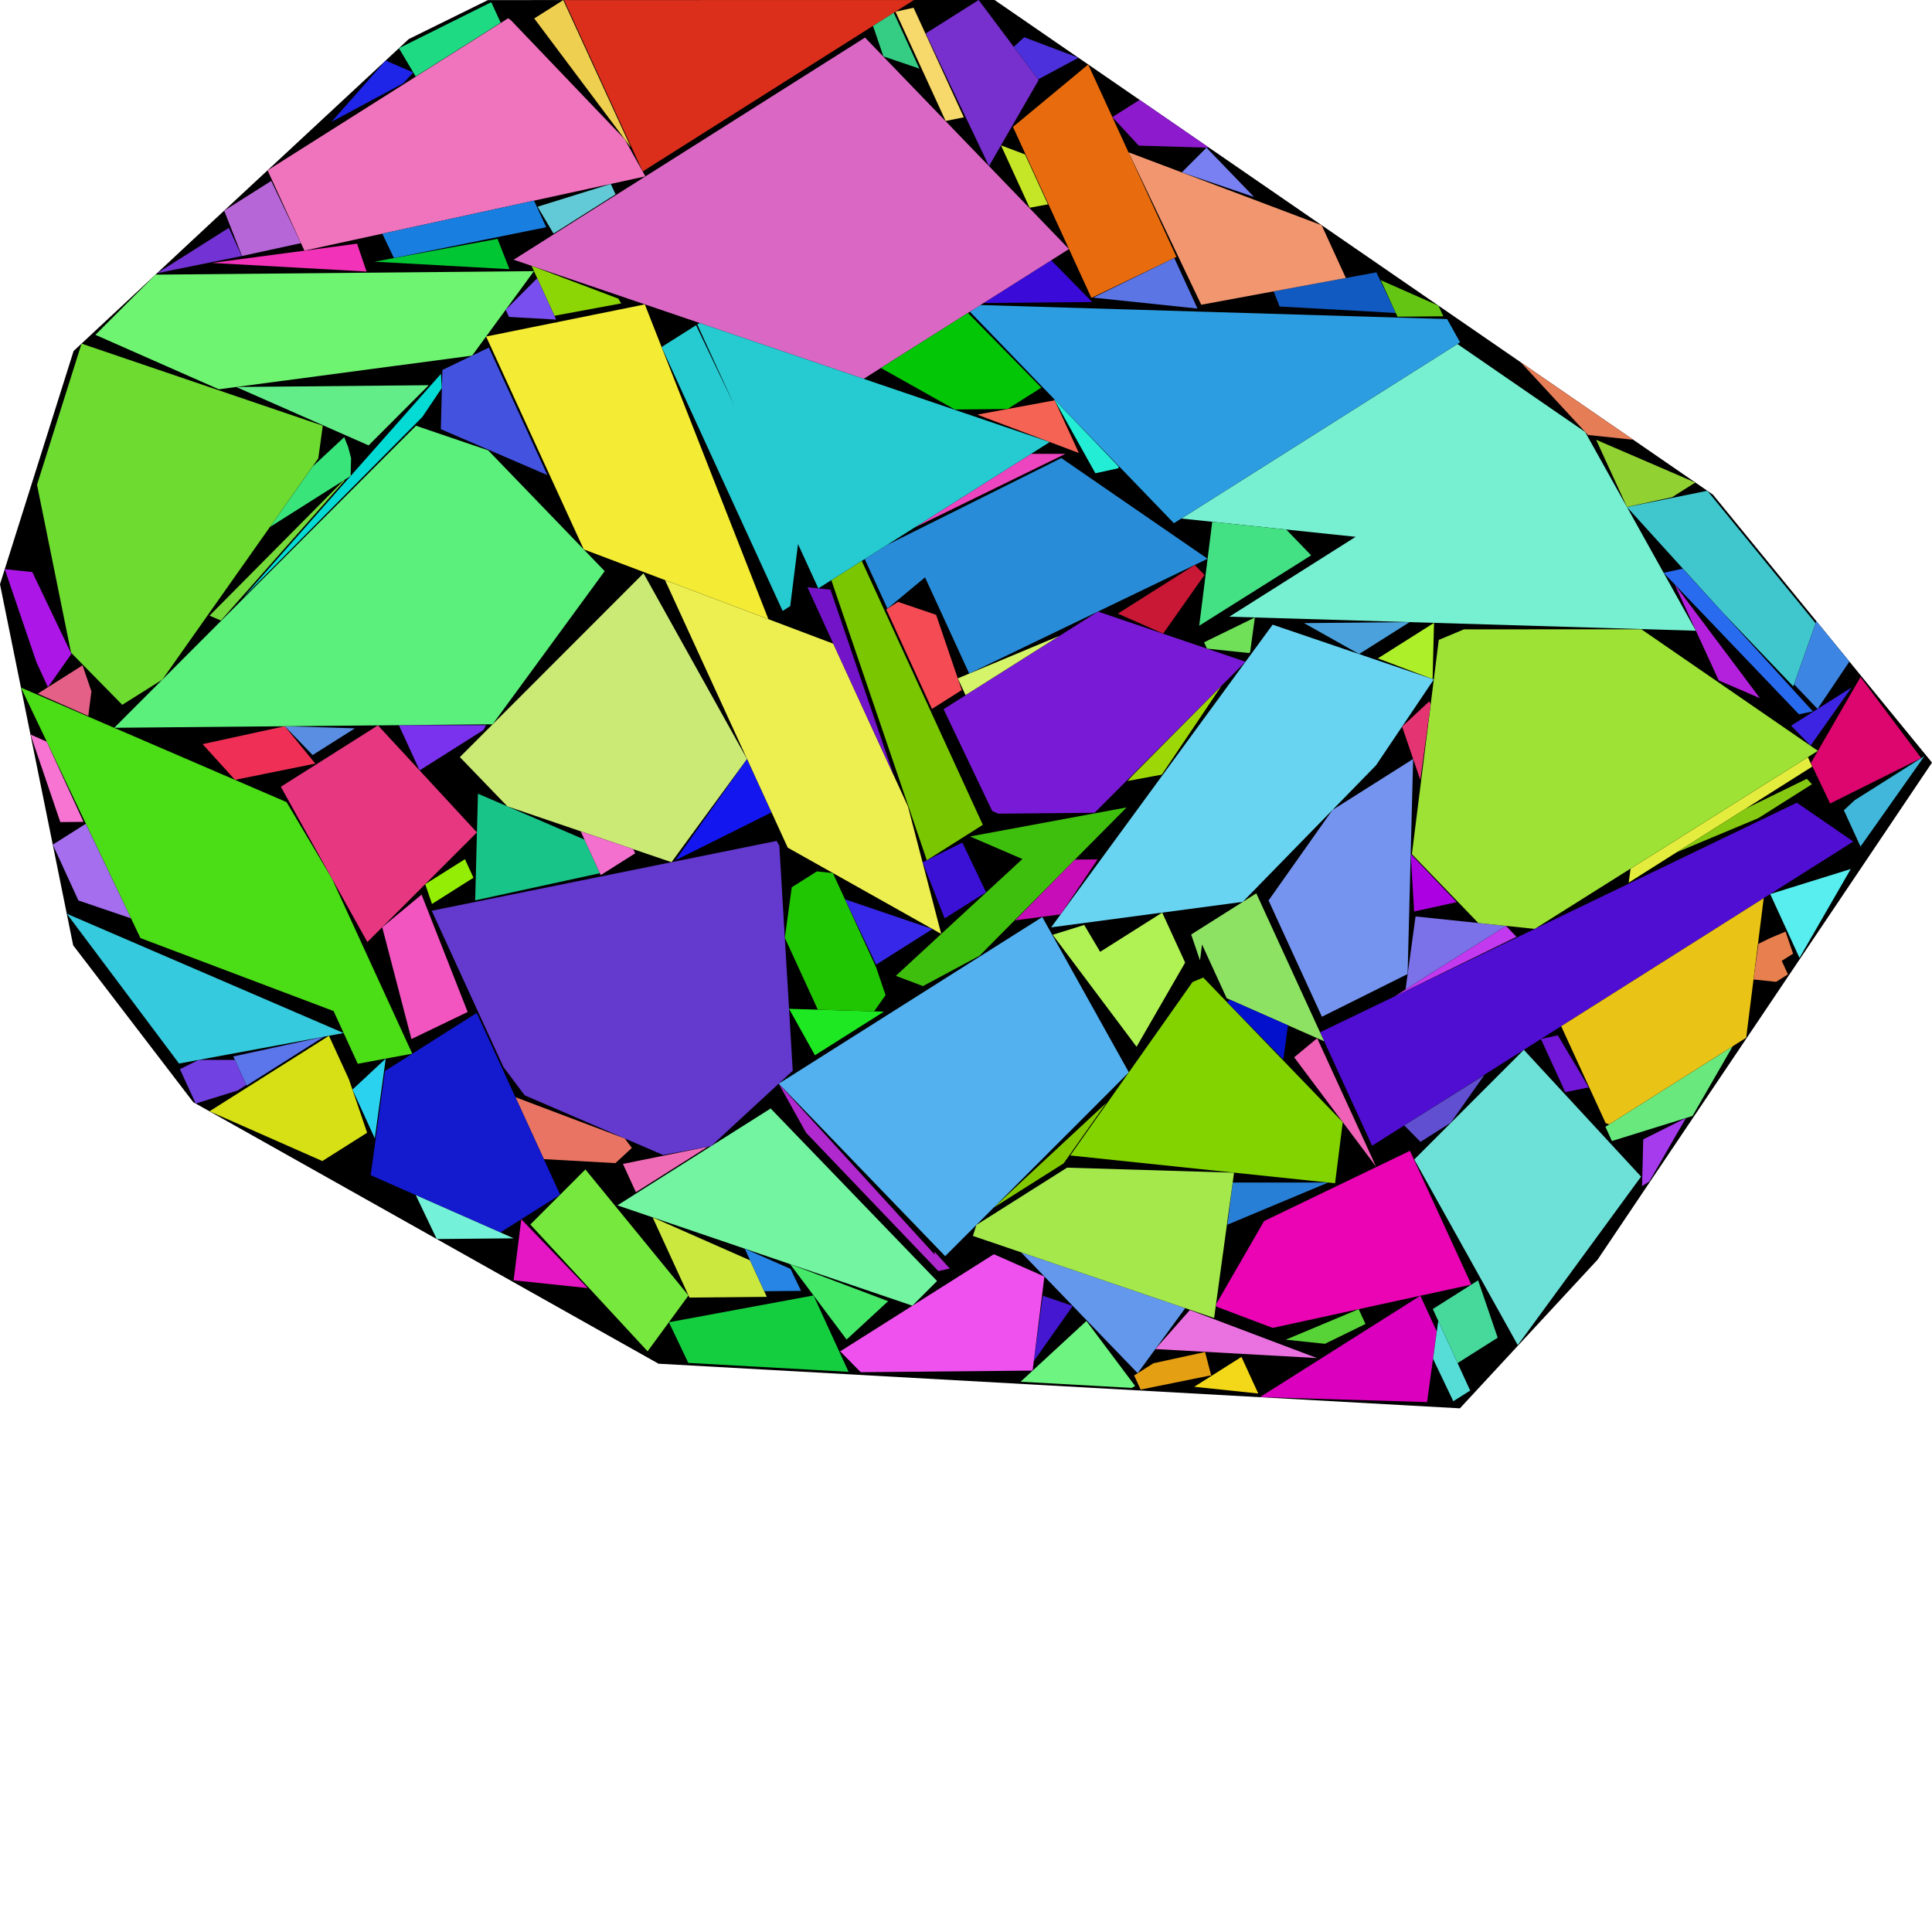 <?xml version="1.0" encoding="utf-8"?><svg id="zoom-svg" xmlns="http://www.w3.org/2000/svg" viewBox="0 0 137.183 137.183" width="100%" height="100%" teamName="CGA Lab Salzburg" nbItem="143" value="18531" best="19100" nameSolution="jigsaw_cf2_ebad6b02_335_sol.json" areacontainer="2.37003e+16" areaoccupied="2.118e+16"><polygon points="103.661,100 46.758,96.831 13.723,78.262 5.196,67.125 0,41.485 5.226,24.924 14.617,16.165 29.023,2.774 34.642,0.006 70.621,0 121.626,35.119 137.183,54.148 113.438,89.443 " fill="black" stroke-width="0.5" /><polygon points="40.052,0.007 64.891,0.003 45.635,12.176 " fill="rgb(219,47,28)" colorValue="rgb(174,80,0)" colorValueArea="rgb(252,2,0)" colorIndice="rgb(219,47,28)" ></polygon><polygon points="66.629,90.253 66.424,90.039 57.236,80.431 55.294,76.946 66.367,89.081 66.355,88.877 67.443,90.076 67.303,90.106 " fill="rgb(176,41,206)" colorValue="rgb(249,5,0)" colorValueArea="rgb(235,19,0)" colorIndice="rgb(176,41,206)" ></polygon><polygon points="28.322,51.493 34.518,51.492 34.314,51.845 29.794,54.702 " fill="rgb(122,50,239)" colorValue="rgb(250,4,0)" colorValueArea="rgb(236,18,0)" colorIndice="rgb(122,50,239)" ></polygon><polygon points="71.926,9.009 77.269,4.579 83.537,18.242 77.496,21.151 " fill="rgb(232,108,13)" colorValue="rgb(204,50,0)" colorValueArea="rgb(247,7,0)" colorIndice="rgb(232,108,13)" ></polygon><polygon points="100.412,64.718 100.168,60.642 103.435,64.057 " fill="rgb(173,0,226)" colorValue="rgb(252,2,0)" colorValueArea="rgb(253,1,0)" colorIndice="rgb(173,0,226)" ></polygon><polygon points="97.428,81.352 93.734,73.298 127.588,56.996 131.592,59.753 " fill="rgb(80,14,211)" colorValue="rgb(118,136,0)" colorValueArea="rgb(253,1,0)" colorIndice="rgb(80,14,211)" ></polygon><polygon points="125.695,63.483 131.416,61.703 127.774,68.016 " fill="rgb(88,237,239)" colorValue="rgb(247,7,0)" colorValueArea="rgb(246,8,0)" colorIndice="rgb(88,237,239)" ></polygon><polygon points="90.365,94.288 86.375,92.78 86.343,92.62 89.756,86.703 100.115,81.715 104.473,91.215 " fill="rgb(234,4,180)" colorValue="rgb(186,68,0)" colorValueArea="rgb(252,2,0)" colorIndice="rgb(234,4,180)" ></polygon><polygon points="39.302,16.585 38.17,14.678 43.369,13.06 43.708,13.799 " fill="rgb(98,202,214)" colorValue="rgb(251,3,0)" colorValueArea="rgb(216,38,0)" colorIndice="rgb(98,202,214)" ></polygon><polygon points="91.893,75.075 93.528,73.719 97.711,82.84 " fill="rgb(239,98,183)" colorValue="rgb(250,4,0)" colorValueArea="rgb(212,42,0)" colorIndice="rgb(239,98,183)" ></polygon><polygon points="16.862,77.435 13.896,78.358 12.776,75.916 14.106,75.261 16.674,75.261 17.489,77.038 " fill="rgb(114,65,226)" colorValue="rgb(250,4,0)" colorValueArea="rgb(240,14,0)" colorIndice="rgb(114,65,226)" ></polygon><polygon points="90.438,20.688 97.73,19.337 99.107,22.223 90.86,21.764 " fill="rgb(17,90,193)" colorValue="rgb(247,7,0)" colorValueArea="rgb(248,6,0)" colorIndice="rgb(17,90,193)" ></polygon><polygon points="57.765,91.984 60.252,97.407 48.873,96.773 47.496,93.887 " fill="rgb(20,206,64)" colorValue="rgb(230,24,0)" colorValueArea="rgb(241,13,0)" colorIndice="rgb(20,206,64)" ></polygon><polygon points="69.391,29.441 74.887,28.423 76.604,32.166 " fill="rgb(244,99,83)" colorValue="rgb(249,5,0)" colorValueArea="rgb(203,51,0)" colorIndice="rgb(244,99,83)" ></polygon><polygon points="75.236,62.133 69.551,67.863 65.537,70.019 63.61,69.291 72.595,60.995 68.878,59.393 75.699,58.129 79.999,57.332 " fill="rgb(63,191,13)" colorValue="rgb(226,28,0)" colorValueArea="rgb(243,11,0)" colorIndice="rgb(63,191,13)" ></polygon><polygon points="45.152,84.653 44.231,82.644 50.261,81.423 " fill="rgb(239,107,182)" colorValue="rgb(252,2,0)" colorValueArea="rgb(230,24,0)" colorIndice="rgb(239,107,182)" ></polygon><polygon points="127.334,48.735 122.302,43.472 115.526,36.003 121.23,34.848 128.921,44.256 " fill="rgb(64,199,206)" colorValue="rgb(218,36,0)" colorValueArea="rgb(245,9,0)" colorIndice="rgb(64,199,206)" ></polygon><polygon points="70.567,85.741 71.954,84.447 78.56,78.306 75.52,82.609 " fill="rgb(130,201,0)" colorValue="rgb(252,2,0)" colorValueArea="rgb(167,87,0)" colorIndice="rgb(130,201,0)" ></polygon><polygon points="27.14,65.839 29.935,63.521 33.207,71.857 29.213,73.78 " fill="rgb(242,84,192)" colorValue="rgb(237,17,0)" colorValueArea="rgb(238,16,0)" colorIndice="rgb(242,84,192)" ></polygon><polygon points="36.173,19.114 26.594,18.581 35.328,16.962 " fill="rgb(1,198,51)" colorValue="rgb(250,4,0)" colorValueArea="rgb(253,1,0)" colorIndice="rgb(1,198,51)" ></polygon><polygon points="15.685,44.062 14.877,43.714 24.403,34.112 24.497,34.095 " fill="rgb(117,219,59)" colorValue="rgb(252,2,0)" colorValueArea="rgb(171,83,0)" colorIndice="rgb(117,219,59)" ></polygon><polygon points="115.523,35.998 113.334,31.226 120.377,34.262 118.738,35.298 " fill="rgb(145,209,50)" colorValue="rgb(247,7,0)" colorValueArea="rgb(220,34,0)" colorIndice="rgb(145,209,50)" ></polygon><polygon points="43.985,39.968 41.45,39.01 34.517,23.895 39.461,22.894 39.537,22.927 39.525,22.881 45.787,21.614 47.681,26.438 54.559,43.962 " fill="rgb(244,235,53)" colorValue="rgb(139,115,0)" colorValueArea="rgb(252,2,0)" colorIndice="rgb(244,235,53)" ></polygon><polygon points="28.765,73.709 29.273,74.817 25.403,75.534 23.685,71.79 9.971,66.609 1.49,48.825 16.025,55.091 20.349,56.955 23.567,62.377 " fill="rgb(75,221,22)" colorValue="rgb(108,146,0)" colorValueArea="rgb(253,1,0)" colorIndice="rgb(75,221,22)" ></polygon><polygon points="4.742,64.879 24.4,73.352 12.713,75.517 " fill="rgb(53,202,221)" colorValue="rgb(217,37,0)" colorValueArea="rgb(248,6,0)" colorIndice="rgb(53,202,221)" ></polygon><polygon points="77.776,33.604 74.827,28.313 79.421,33.117 79.429,33.245 " fill="rgb(35,237,213)" colorValue="rgb(252,2,0)" colorValueArea="rgb(222,32,0)" colorIndice="rgb(35,237,213)" ></polygon><polygon points="35.74,75.753 30.655,64.668 55.144,59.71 55.338,60.057 56.289,76.027 50.493,81.379 47.083,82.01 37.254,77.774 " fill="rgb(99,57,206)" colorValue="rgb(44,210,0)" colorValueArea="rgb(254,0,0)" colorIndice="rgb(99,57,206)" ></polygon><polygon points="47.963,61.084 53.039,53.899 54.777,57.687 " fill="rgb(19,22,239)" colorValue="rgb(247,7,0)" colorValueArea="rgb(208,46,0)" colorIndice="rgb(19,22,239)" ></polygon><polygon points="101.722,48.217 97.835,46.749 101.824,44.227 " fill="rgb(173,239,40)" colorValue="rgb(251,3,0)" colorValueArea="rgb(187,67,0)" colorIndice="rgb(173,239,40)" ></polygon><polygon points="16.248,16.177 17.167,18.181 11.152,19.399 " fill="rgb(115,50,211)" colorValue="rgb(252,2,0)" colorValueArea="rgb(221,33,0)" colorIndice="rgb(115,50,211)" ></polygon><polygon points="17.181,18.177 15.918,14.958 19.26,12.846 21.367,17.265 " fill="rgb(182,102,214)" colorValue="rgb(246,8,0)" colorValueArea="rgb(220,34,0)" colorIndice="rgb(182,102,214)" ></polygon><polygon points="37.933,1.31 39.996,0.005 44.796,10.469 " fill="rgb(239,207,79)" colorValue="rgb(248,6,0)" colorValueArea="rgb(254,0,0)" colorIndice="rgb(239,207,79)" ></polygon><polygon points="21.613,17.797 18.998,12.095 36.08,1.296 36.27,1.427 44.352,9.879 45.827,12.524 " fill="rgb(239,115,189)" colorValue="rgb(132,122,0)" colorValueArea="rgb(252,2,0)" colorIndice="rgb(239,115,189)" ></polygon><polygon points="128.974,44.111 131.317,46.977 129.057,50.337 127.387,48.59 " fill="rgb(61,133,226)" colorValue="rgb(249,5,0)" colorValueArea="rgb(230,24,0)" colorIndice="rgb(61,133,226)" ></polygon><polygon points="136.644,53.688 132.107,60.111 130.925,57.534 131.691,56.819 " fill="rgb(65,183,219)" colorValue="rgb(250,4,0)" colorValueArea="rgb(200,54,0)" colorIndice="rgb(65,183,219)" ></polygon><polygon points="99.949,69.161 93.863,72.195 90.075,63.937 94.612,57.514 100.341,53.892 " fill="rgb(117,148,239)" colorValue="rgb(192,62,0)" colorValueArea="rgb(251,3,0)" colorIndice="rgb(117,148,239)" ></polygon><polygon points="76.444,68.642 74.745,66.375 76.986,65.678 78.117,67.585 82.523,64.799 84.152,68.35 81.401,73.119 80.704,74.327 " fill="rgb(176,242,84)" colorValue="rgb(233,21,0)" colorValueArea="rgb(254,0,0)" colorIndice="rgb(176,242,84)" ></polygon><polygon points="113.992,80.008 123.031,74.293 120.177,79.241 114.456,81.02 " fill="rgb(104,232,125)" colorValue="rgb(246,8,0)" colorValueArea="rgb(231,23,0)" colorIndice="rgb(104,232,125)" ></polygon><polygon points="93.846,15.993 95.563,19.737 85.295,21.639 80.131,10.812 " fill="rgb(242,150,111)" colorValue="rgb(211,43,0)" colorValueArea="rgb(246,8,0)" colorIndice="rgb(242,150,111)" ></polygon><polygon points="37.742,18.876 43.904,21.204 44.105,21.543 39.368,22.421 " fill="rgb(141,214,6)" colorValue="rgb(250,4,0)" colorValueArea="rgb(228,26,0)" colorIndice="rgb(141,214,6)" ></polygon><polygon points="56.101,89.76 63.064,92.391 60.113,95.116 " fill="rgb(69,232,104)" colorValue="rgb(248,6,0)" colorValueArea="rgb(245,9,0)" colorIndice="rgb(69,232,104)" ></polygon><polygon points="71.983,3.326 72.721,2.645 76.575,4.101 73.715,5.636 " fill="rgb(76,48,219)" colorValue="rgb(252,2,0)" colorValueArea="rgb(196,58,0)" colorIndice="rgb(76,48,219)" ></polygon><polygon points="73.748,5.686 70.225,11.794 65.733,2.375 69.489,0.001 " fill="rgb(119,47,206)" colorValue="rgb(231,23,0)" colorValueArea="rgb(252,2,0)" colorIndice="rgb(119,47,206)" ></polygon><polygon points="129.95,57.054 128.581,54.183 132.105,48.075 136.417,53.83 " fill="rgb(221,6,110)" colorValue="rgb(237,17,0)" colorValueArea="rgb(242,12,0)" colorIndice="rgb(221,6,110)" ></polygon><polygon points="124.968,49.577 122.04,48.315 118.911,41.493 " fill="rgb(180,33,221)" colorValue="rgb(251,3,0)" colorValueArea="rgb(224,30,0)" colorIndice="rgb(180,33,221)" ></polygon><polygon points="44.865,81.51 43.697,82.588 38.617,82.305 36.6,77.907 44.363,80.84 " fill="rgb(234,116,100)" colorValue="rgb(245,9,0)" colorValueArea="rgb(223,31,0)" colorIndice="rgb(234,116,100)" ></polygon><polygon points="80.603,98.416 80.357,98.549 72.47,98.109 77.141,93.796 " fill="rgb(110,244,128)" colorValue="rgb(245,9,0)" colorValueArea="rgb(223,31,0)" colorIndice="rgb(110,244,128)" ></polygon><polygon points="84.486,93.021 93.509,96.43 82.038,95.79 " fill="rgb(234,114,224)" colorValue="rgb(246,8,0)" colorValueArea="rgb(241,13,0)" colorIndice="rgb(234,114,224)" ></polygon><polygon points="27.383,4.3 29.346,5.146 28.632,5.917 23.534,8.654 " fill="rgb(30,36,232)" colorValue="rgb(251,3,0)" colorValueArea="rgb(183,71,0)" colorIndice="rgb(30,36,232)" ></polygon><polygon points="80.38,55.1 86.745,48.684 82.492,55.005 80.066,55.454 " fill="rgb(157,216,6)" colorValue="rgb(251,3,0)" colorValueArea="rgb(170,84,0)" colorIndice="rgb(157,216,6)" ></polygon><polygon points="31.31,26.545 31.37,27.553 29.989,29.607 17.259,42.438 " fill="rgb(4,219,212)" colorValue="rgb(249,5,0)" colorValueArea="rgb(222,32,0)" colorIndice="rgb(4,219,212)" ></polygon><polygon points="68.333,59.827 70.015,63.354 67.076,65.212 65.513,61.232 " fill="rgb(59,17,214)" colorValue="rgb(248,6,0)" colorValueArea="rgb(199,55,0)" colorIndice="rgb(59,17,214)" ></polygon><polygon points="34.883,0.155 35.55,1.611 29.515,5.427 28.326,3.423 " fill="rgb(30,219,131)" colorValue="rgb(248,6,0)" colorValueArea="rgb(229,25,0)" colorIndice="rgb(30,219,131)" ></polygon><polygon points="75.361,32.526 75.655,32.728 85.745,39.676 68.818,47.827 65.684,40.996 63.013,43.211 61.401,39.697 62.982,38.697 64.323,38.029 " fill="rgb(41,140,216)" colorValue="rgb(158,96,0)" colorValueArea="rgb(252,2,0)" colorIndice="rgb(41,140,216)" ></polygon><polygon points="33.741,63.931 33.936,56.357 41.5,59.617 42.594,62.003 " fill="rgb(25,196,136)" colorValue="rgb(233,21,0)" colorValueArea="rgb(244,10,0)" colorIndice="rgb(25,196,136)" ></polygon><polygon points="31.411,26.271 34.713,24.68 38.867,33.735 31.303,30.475 " fill="rgb(67,83,224)" colorValue="rgb(237,17,0)" colorValueArea="rgb(243,11,0)" colorIndice="rgb(67,83,224)" ></polygon><polygon points="116.68,80.898 119.71,79.388 117.11,83.894 116.594,84.22 " fill="rgb(166,59,237)" colorValue="rgb(252,2,0)" colorValueArea="rgb(238,16,0)" colorIndice="rgb(166,59,237)" ></polygon><polygon points="24.929,32.533 24.896,33.798 19.167,37.42 22.207,33.117 24.442,31.039 24.73,31.77 " fill="rgb(57,229,123)" colorValue="rgb(249,5,0)" colorValueArea="rgb(210,44,0)" colorIndice="rgb(57,229,123)" ></polygon><polygon points="66.833,66.315 55.935,60.189 47.221,41.192 59.169,45.706 64.471,57.264 " fill="rgb(237,239,81)" colorValue="rgb(152,102,0)" colorValueArea="rgb(253,1,0)" colorIndice="rgb(237,239,81)" ></polygon><polygon points="22.993,73.615 17.512,77.08 16.564,75.015 " fill="rgb(91,117,234)" colorValue="rgb(251,3,0)" colorValueArea="rgb(173,81,0)" colorIndice="rgb(91,117,234)" ></polygon><polygon points="85.567,96.001 85.998,97.654 86.01,97.7 85.934,97.667 80.99,98.668 80.53,97.666 81.9,96.799 83.243,96.507 " fill="rgb(229,159,18)" colorValue="rgb(251,3,0)" colorValueArea="rgb(191,63,0)" colorIndice="rgb(229,159,18)" ></polygon><polygon points="37.92,14.248 38.785,16.134 27.973,18.323 27.148,16.594 " fill="rgb(24,127,224)" colorValue="rgb(244,10,0)" colorValueArea="rgb(241,13,0)" colorIndice="rgb(24,127,224)" ></polygon><polygon points="110.615,73.514 112.81,77.212 111.144,77.549 109.413,73.776 " fill="rgb(113,23,216)" colorValue="rgb(252,2,0)" colorValueArea="rgb(176,78,0)" colorIndice="rgb(113,23,216)" ></polygon><polygon points="119.476,40.378 128.727,50.515 127.733,50.717 118.128,40.672 " fill="rgb(40,107,239)" colorValue="rgb(248,6,0)" colorValueArea="rgb(225,29,0)" colorIndice="rgb(40,107,239)" ></polygon><polygon points="20.22,51.566 22.39,54.22 16.686,55.374 14.384,52.837 " fill="rgb(239,47,86)" colorValue="rgb(246,8,0)" colorValueArea="rgb(247,7,0)" colorIndice="rgb(239,47,86)" ></polygon><polygon points="68.437,8.329 67.145,8.59 63.585,0.829 64.869,0.55 " fill="rgb(247,216,106)" colorValue="rgb(249,5,0)" colorValueArea="rgb(243,11,0)" colorIndice="rgb(247,216,106)" ></polygon><polygon points="74.409,14.51 73.108,14.751 71.075,10.32 72.784,10.965 " fill="rgb(197,229,39)" colorValue="rgb(252,2,0)" colorValueArea="rgb(218,36,0)" colorIndice="rgb(197,229,39)" ></polygon><polygon points="112.755,30.887 107.988,25.731 115.964,31.223 " fill="rgb(229,125,87)" colorValue="rgb(251,3,0)" colorValueArea="rgb(209,45,0)" colorIndice="rgb(229,125,87)" ></polygon><polygon points="8.681,50.046 5.044,46.343 2.628,34.421 5.79,24.399 22.918,30.226 22.6,32.547 11.524,48.258 " fill="rgb(110,219,48)" colorValue="rgb(90,164,0)" colorValueArea="rgb(254,0,0)" colorIndice="rgb(110,219,48)" ></polygon><polygon points="2.681,49.253 5.862,47.242 6.491,49.086 6.271,50.837 " fill="rgb(229,96,134)" colorValue="rgb(251,3,0)" colorValueArea="rgb(181,73,0)" colorIndice="rgb(229,96,134)" ></polygon><polygon points="85.351,67.061 85.208,68.198 84.58,66.355 84.926,66.136 85.514,65.764 89.204,63.431 94.023,73.936 87.104,70.883 " fill="rgb(142,226,99)" colorValue="rgb(232,22,0)" colorValueArea="rgb(238,16,0)" colorIndice="rgb(142,226,99)" ></polygon><polygon points="25.026,77.365 27.39,75.166 26.612,80.829 " fill="rgb(43,210,239)" colorValue="rgb(252,2,0)" colorValueArea="rgb(146,108,0)" colorIndice="rgb(43,210,239)" ></polygon><polygon points="55.298,76.944 74.009,65.114 80.155,76.141 67.113,89.194 " fill="rgb(83,177,239)" colorValue="rgb(96,158,0)" colorValueArea="rgb(252,2,0)" colorIndice="rgb(83,177,239)" ></polygon><polygon points="70.453,57.583 67,50.356 77.963,43.425 88.436,46.987 77.722,57.711 70.888,57.775 " fill="rgb(121,27,214)" colorValue="rgb(159,95,0)" colorValueArea="rgb(252,2,0)" colorIndice="rgb(121,27,214)" ></polygon><polygon points="117.972,40.395 120.419,44.786 87.287,43.789 96.258,38.117 83.882,36.819 103.484,24.426 110.391,29.182 112.552,30.67 " fill="rgb(119,239,209)" colorValue="rgb(32,222,0)" colorValueArea="rgb(253,1,0)" colorIndice="rgb(119,239,209)" ></polygon><polygon points="87.155,86.96 87.53,83.967 94.31,83.966 " fill="rgb(40,127,214)" colorValue="rgb(250,4,0)" colorValueArea="rgb(190,64,0)" colorIndice="rgb(40,127,214)" ></polygon><polygon points="72.505,88.924 84.159,92.888 80.781,97.505 " fill="rgb(99,152,237)" colorValue="rgb(237,17,0)" colorValueArea="rgb(253,1,0)" colorIndice="rgb(99,152,237)" ></polygon><polygon points="32.653,53.759 45.695,40.706 53.043,53.89 47.68,61.22 36.026,57.256 " fill="rgb(203,234,117)" colorValue="rgb(136,118,0)" colorValueArea="rgb(253,1,0)" colorIndice="rgb(203,234,117)" ></polygon><polygon points="45.983,95.953 37.657,86.948 41.566,83.036 48.885,91.988 " fill="rgb(119,232,62)" colorValue="rgb(222,32,0)" colorValueArea="rgb(251,3,0)" colorIndice="rgb(119,232,62)" ></polygon><polygon points="69.846,21.517 74.644,18.483 77.554,21.445 " fill="rgb(58,10,216)" colorValue="rgb(249,5,0)" colorValueArea="rgb(253,1,0)" colorIndice="rgb(58,10,216)" ></polygon><polygon points="33.864,59.106 26.085,66.891 19.94,55.865 26.836,51.505 " fill="rgb(232,55,129)" colorValue="rgb(197,57,0)" colorValueArea="rgb(251,3,0)" colorIndice="rgb(232,55,129)" ></polygon><polygon points="107.771,95.512 100.422,82.328 108.2,74.542 116.526,83.547 " fill="rgb(109,224,216)" colorValue="rgb(165,89,0)" colorValueArea="rgb(254,0,0)" colorIndice="rgb(109,224,216)" ></polygon><polygon points="74.044,92.003 76.171,92.726 73.408,96.646 " fill="rgb(69,23,209)" colorValue="rgb(252,2,0)" colorValueArea="rgb(219,35,0)" colorIndice="rgb(69,23,209)" ></polygon><polygon points="101.737,92.947 104.955,90.912 106.344,94.986 103.498,96.786 " fill="rgb(71,216,156)" colorValue="rgb(247,7,0)" colorValueArea="rgb(217,37,0)" colorIndice="rgb(71,216,156)" ></polygon><polygon points="64.926,37.468 73.221,32.224 75.654,32.224 " fill="rgb(237,68,192)" colorValue="rgb(252,2,0)" colorValueArea="rgb(170,84,0)" colorIndice="rgb(237,68,192)" ></polygon><polygon points="85.703,46.056 85.497,45.607 89.104,43.844 88.765,46.317 88.683,46.369 " fill="rgb(112,224,89)" colorValue="rgb(252,2,0)" colorValueArea="rgb(137,117,0)" colorIndice="rgb(112,224,89)" ></polygon><polygon points="79.374,43.569 84.834,40.117 85.527,40.823 82.591,44.988 " fill="rgb(201,24,53)" colorValue="rgb(249,5,0)" colorValueArea="rgb(241,13,0)" colorIndice="rgb(201,24,53)" ></polygon><polygon points="131.475,48.811 128.564,52.94 127.177,51.528 " fill="rgb(61,36,226)" colorValue="rgb(252,2,0)" colorValueArea="rgb(139,115,0)" colorIndice="rgb(61,36,226)" ></polygon><polygon points="62.93,43.265 63.767,42.736 66.472,43.656 68.293,48.998 66.174,50.337 " fill="rgb(244,75,84)" colorValue="rgb(244,10,0)" colorValueArea="rgb(230,24,0)" colorIndice="rgb(244,75,84)" ></polygon><polygon points="110.853,72.867 125.233,63.776 123.99,73.684 114.262,79.834 114.01,79.748 " fill="rgb(234,195,23)" colorValue="rgb(196,58,0)" colorValueArea="rgb(250,4,0)" colorIndice="rgb(234,195,23)" ></polygon><polygon points="105.398,76.334 103.01,79.721 100.861,81.08 99.712,79.91 " fill="rgb(96,79,209)" colorValue="rgb(251,3,0)" colorValueArea="rgb(194,60,0)" colorIndice="rgb(96,79,209)" ></polygon><polygon points="77.624,21.133 83.381,18.319 85.028,21.91 " fill="rgb(91,117,229)" colorValue="rgb(248,6,0)" colorValueArea="rgb(215,39,0)" colorIndice="rgb(91,117,229)" ></polygon><polygon points="89.472,99.2 100.854,92.004 102.018,94.541 101.33,99.557 " fill="rgb(219,0,190)" colorValue="rgb(229,25,0)" colorValueArea="rgb(253,1,0)" colorIndice="rgb(219,0,190)" ></polygon><polygon points="128.679,54.432 115.646,62.671 115.782,61.679 128.371,53.762 " fill="rgb(228,237,61)" colorValue="rgb(249,5,0)" colorValueArea="rgb(228,26,0)" colorIndice="rgb(228,237,61)" ></polygon><polygon points="35.474,75.46 39.772,84.829 35.532,87.509 26.321,83.445 26.651,81.038 27.336,76.043 33.852,71.924 " fill="rgb(20,26,206)" colorValue="rgb(188,66,0)" colorValueArea="rgb(252,2,0)" colorIndice="rgb(20,26,206)" ></polygon><polygon points="87.624,83.267 86.21,93.584 69.082,87.758 69.328,86.98 75.766,82.91 " fill="rgb(164,232,76)" colorValue="rgb(189,65,0)" colorValueArea="rgb(254,0,0)" colorIndice="rgb(164,232,76)" ></polygon><polygon points="20.224,51.566 25.201,51.716 22.198,53.614 " fill="rgb(90,142,226)" colorValue="rgb(252,2,0)" colorValueArea="rgb(149,105,0)" colorIndice="rgb(90,142,226)" ></polygon><polygon points="83.353,37.15 68.87,22.133 69.621,21.659 102.753,22.656 103.672,24.304 " fill="rgb(45,157,226)" colorValue="rgb(105,149,0)" colorValueArea="rgb(254,0,0)" colorIndice="rgb(45,157,226)" ></polygon><polygon points="57.866,74.93 56.028,71.632 62.762,71.835 " fill="rgb(30,232,33)" colorValue="rgb(249,5,0)" colorValueArea="rgb(235,19,0)" colorIndice="rgb(30,232,33)" ></polygon><polygon points="101.754,96.484 102.123,93.793 104.391,98.738 103.193,99.495 " fill="rgb(86,221,215)" colorValue="rgb(252,2,0)" colorValueArea="rgb(153,101,0)" colorIndice="rgb(86,221,215)" ></polygon><polygon points="59.995,63.854 62.175,64.595 66.211,65.968 63.569,67.638 62.213,68.496 " fill="rgb(55,39,232)" colorValue="rgb(249,5,0)" colorValueArea="rgb(202,52,0)" colorIndice="rgb(55,39,232)" ></polygon><polygon points="35.906,21.999 38.144,19.758 39.489,22.691 36.137,22.504 " fill="rgb(121,79,239)" colorValue="rgb(252,2,0)" colorValueArea="rgb(213,41,0)" colorIndice="rgb(121,79,239)" ></polygon><polygon points="25.354,17.301 26.028,19.281 15.058,18.67 " fill="rgb(242,50,184)" colorValue="rgb(249,5,0)" colorValueArea="rgb(196,58,0)" colorIndice="rgb(242,50,184)" ></polygon><polygon points="107.679,66.518 99.023,70.749 106.936,65.746 " fill="rgb(194,57,239)" colorValue="rgb(252,2,0)" colorValueArea="rgb(137,117,0)" colorIndice="rgb(194,57,239)" ></polygon><polygon points="119.058,60.516 123.963,57.415 128.291,55.3 128.661,55.683 124.851,58.092 " fill="rgb(134,201,18)" colorValue="rgb(252,2,0)" colorValueArea="rgb(229,25,0)" colorIndice="rgb(134,201,18)" ></polygon><polygon points="36.47,90.909 37.014,86.573 41.728,91.461 " fill="rgb(229,22,195)" colorValue="rgb(249,5,0)" colorValueArea="rgb(193,61,0)" colorIndice="rgb(229,22,195)" ></polygon><polygon points="61.33,26.898 45.061,21.364 36.47,18.442 46.198,12.291 61.421,2.668 75.904,17.684 " fill="rgb(219,103,196)" colorValue="rgb(0,255,0)" colorValueArea="rgb(253,1,0)" colorIndice="rgb(219,103,196)" ></polygon><polygon points="66.536,90.958 64.784,92.712 43.839,85.587 54.721,78.708 " fill="rgb(115,244,160)" colorValue="rgb(185,69,0)" colorValueArea="rgb(252,2,0)" colorIndice="rgb(115,244,160)" ></polygon><polygon points="89.039,13.982 83.915,12.239 85.667,10.486 " fill="rgb(121,129,242)" colorValue="rgb(252,2,0)" colorValueArea="rgb(196,58,0)" colorIndice="rgb(121,129,242)" ></polygon><polygon points="8.109,51.678 29.537,30.231 34.661,31.974 42.937,40.554 34.979,51.429 " fill="rgb(91,239,123)" colorValue="rgb(34,220,0)" colorValueArea="rgb(255,0,0)" colorIndice="rgb(91,239,123)" ></polygon><polygon points="92.454,59.722 88.24,64.039 74.638,65.847 79.028,59.847 86.986,48.972 90.364,44.355 101.806,48.248 97.705,54.343 94.919,57.198 " fill="rgb(104,212,242)" colorValue="rgb(117,137,0)" colorValueArea="rgb(252,2,0)" colorIndice="rgb(104,212,242)" ></polygon><polygon points="106.934,65.745 99.801,70.255 100.512,65.072 " fill="rgb(123,113,232)" colorValue="rgb(246,8,0)" colorValueArea="rgb(217,37,0)" colorIndice="rgb(123,113,232)" ></polygon><polygon points="57.332,41.698 58.967,41.87 63.464,55.065 " fill="rgb(116,20,201)" colorValue="rgb(250,4,0)" colorValueArea="rgb(229,25,0)" colorIndice="rgb(116,20,201)" ></polygon><polygon points="91.334,37.602 93.1,39.432 85.151,44.431 86.076,37.05 " fill="rgb(67,224,132)" colorValue="rgb(238,16,0)" colorValueArea="rgb(236,18,0)" colorIndice="rgb(67,224,132)" ></polygon><polygon points="67.796,29.076 62.551,26.128 68.732,22.221 73.942,27.524 71.543,29.041 " fill="rgb(3,198,7)" colorValue="rgb(232,22,0)" colorValueArea="rgb(245,9,0)" colorIndice="rgb(3,198,7)" ></polygon><polygon points="14.877,78.907 23.358,73.546 24.777,76.64 26.068,80.43 22.887,82.441 " fill="rgb(214,224,20)" colorValue="rgb(228,26,0)" colorValueArea="rgb(251,3,0)" colorIndice="rgb(214,224,20)" ></polygon><polygon points="80.916,7.092 85.853,10.49 80.857,10.34 78.983,8.314 " fill="rgb(141,26,204)" colorValue="rgb(249,5,0)" colorValueArea="rgb(212,42,0)" colorIndice="rgb(141,26,204)" ></polygon><polygon points="100.089,44.175 96.503,46.442 92.594,44.245 " fill="rgb(74,161,219)" colorValue="rgb(251,3,0)" colorValueArea="rgb(203,51,0)" colorIndice="rgb(74,161,219)" ></polygon><polygon points="16.773,27.479 30.442,27.352 26.172,31.626 " fill="rgb(99,237,136)" colorValue="rgb(240,14,0)" colorValueArea="rgb(235,19,0)" colorIndice="rgb(99,237,136)" ></polygon><polygon points="6.773,23.775 11.043,19.501 37.913,19.252 33.523,25.252 15.537,27.642 " fill="rgb(110,244,112)" colorValue="rgb(156,98,0)" colorValueArea="rgb(252,2,0)" colorIndice="rgb(110,244,112)" ></polygon><polygon points="89.343,98.947 84.795,98.47 88.151,96.348 " fill="rgb(242,216,24)" colorValue="rgb(252,2,0)" colorValueArea="rgb(216,38,0)" colorIndice="rgb(242,216,24)" ></polygon><polygon points="62.205,68.677 62.88,70.659 62.067,71.812 58.07,71.692 55.727,66.585 56.219,63.002 58.002,61.874 59.139,61.993 " fill="rgb(33,198,3)" colorValue="rgb(231,23,0)" colorValueArea="rgb(241,13,0)" colorIndice="rgb(33,198,3)" ></polygon><polygon points="33.619,62.324 30.673,64.187 30.194,62.781 33.015,61.007 " fill="rgb(148,237,4)" colorValue="rgb(252,2,0)" colorValueArea="rgb(136,118,0)" colorIndice="rgb(148,237,4)" ></polygon><polygon points="65.281,4.872 62.727,4.004 61.989,1.839 63.462,0.908 " fill="rgb(53,204,131)" colorValue="rgb(252,2,0)" colorValueArea="rgb(246,8,0)" colorIndice="rgb(53,204,131)" ></polygon><polygon points="69.786,58.568 65.809,61.083 59.031,41.195 61.191,39.83 " fill="rgb(122,198,0)" colorValue="rgb(215,39,0)" colorValueArea="rgb(248,6,0)" colorIndice="rgb(122,198,0)" ></polygon><polygon points="96.474,92.958 96.957,94.01 94.078,95.417 91.295,95.125 " fill="rgb(88,211,55)" colorValue="rgb(252,2,0)" colorValueArea="rgb(216,38,0)" colorIndice="rgb(88,211,55)" ></polygon><polygon points="125.759,66.579 126.785,66.149 127.319,67.718 126.515,68.227 126.955,69.186 126.116,69.717 124.51,69.548 124.518,69.489 124.857,67.016 125.706,66.601 " fill="rgb(232,127,78)" colorValue="rgb(251,3,0)" colorValueArea="rgb(148,106,0)" colorIndice="rgb(232,127,78)" ></polygon><polygon points="75.216,45.152 68.559,49.36 68.011,48.167 " fill="rgb(214,244,105)" colorValue="rgb(252,2,0)" colorValueArea="rgb(206,48,0)" colorIndice="rgb(214,244,105)" ></polygon><polygon points="85.437,69.411 95.342,79.681 94.798,84.017 75.995,82.045 84.677,69.729 " fill="rgb(130,211,0)" colorValue="rgb(172,82,0)" colorValueArea="rgb(254,0,0)" colorIndice="rgb(130,211,0)" ></polygon><polygon points="103.949,44.688 116.552,44.685 129.082,53.313 108.974,65.957 104.967,65.537 100.253,60.649 102.16,45.436 " fill="rgb(157,226,52)" colorValue="rgb(41,213,0)" colorValueArea="rgb(254,0,0)" colorIndice="rgb(157,226,52)" ></polygon><polygon points="100.336,50.869 101.484,49.801 101.584,50.017 101.215,52.708 100.849,55.379 99.558,51.592 " fill="rgb(229,52,114)" colorValue="rgb(252,2,0)" colorValueArea="rgb(214,40,0)" colorIndice="rgb(229,52,114)" ></polygon><polygon points="5.069,46.431 3.403,48.794 2.586,47.013 0.338,40.415 2.293,40.62 " fill="rgb(172,23,232)" colorValue="rgb(246,8,0)" colorValueArea="rgb(243,11,0)" colorIndice="rgb(172,23,232)" ></polygon><polygon points="9.301,65.208 5.566,63.938 3.748,59.974 6.091,58.492 " fill="rgb(164,110,239)" colorValue="rgb(246,8,0)" colorValueArea="rgb(224,30,0)" colorIndice="rgb(164,110,239)" ></polygon><polygon points="45.105,60.589 42.657,62.136 41.232,59.029 44.966,60.299 " fill="rgb(244,112,207)" colorValue="rgb(252,2,0)" colorValueArea="rgb(137,117,0)" colorIndice="rgb(244,112,207)" ></polygon><polygon points="56.663,38.634 56.11,43.039 55.572,43.379 46.977,24.64 49.424,23.093 52.16,28.819 49.509,23.039 49.674,22.935 58.264,25.857 74.534,31.391 58.295,41.658 58.105,41.778 " fill="rgb(37,203,209)" colorValue="rgb(117,137,0)" colorValueArea="rgb(254,0,0)" colorIndice="rgb(37,203,209)" ></polygon><polygon points="76.328,61.035 77.937,61.021 75.312,64.923 72.083,65.352 " fill="rgb(198,13,183)" colorValue="rgb(250,4,0)" colorValueArea="rgb(181,73,0)" colorIndice="rgb(198,13,183)" ></polygon><polygon points="91.453,72.805 91.121,75.226 87.117,71.149 87.357,70.997 " fill="rgb(4,17,204)" colorValue="rgb(252,2,0)" colorValueArea="rgb(205,49,0)" colorIndice="rgb(4,17,204)" ></polygon><polygon points="74.159,90.641 73.321,97.321 61.115,97.434 59.66,95.953 70.568,89.057 " fill="rgb(239,81,239)" colorValue="rgb(214,40,0)" colorValueArea="rgb(253,1,0)" colorIndice="rgb(239,81,239)" ></polygon><polygon points="3.317,52.663 5.93,58.358 4.283,58.373 2.163,52.153 " fill="rgb(247,116,210)" colorValue="rgb(251,3,0)" colorValueArea="rgb(174,80,0)" colorIndice="rgb(247,116,210)" ></polygon><polygon points="53.26,89.493 54.449,92.085 48.955,92.136 46.342,86.441 " fill="rgb(203,232,62)" colorValue="rgb(243,11,0)" colorValueArea="rgb(241,13,0)" colorIndice="rgb(203,232,62)" ></polygon><polygon points="102.136,21.702 102.482,22.456 99.23,22.487 98.041,19.895 " fill="rgb(100,198,19)" colorValue="rgb(252,2,0)" colorValueArea="rgb(169,85,0)" colorIndice="rgb(100,198,19)" ></polygon><polygon points="56.134,90.1 56.879,91.659 54.268,91.684 52.883,88.666 " fill="rgb(39,134,229)" colorValue="rgb(252,2,0)" colorValueArea="rgb(179,75,0)" colorIndice="rgb(39,134,229)" ></polygon><polygon points="36.476,87.928 31.012,87.979 29.522,84.86 " fill="rgb(116,242,217)" colorValue="rgb(251,3,0)" colorValueArea="rgb(238,16,0)" colorIndice="rgb(116,242,217)" ></polygon></svg>